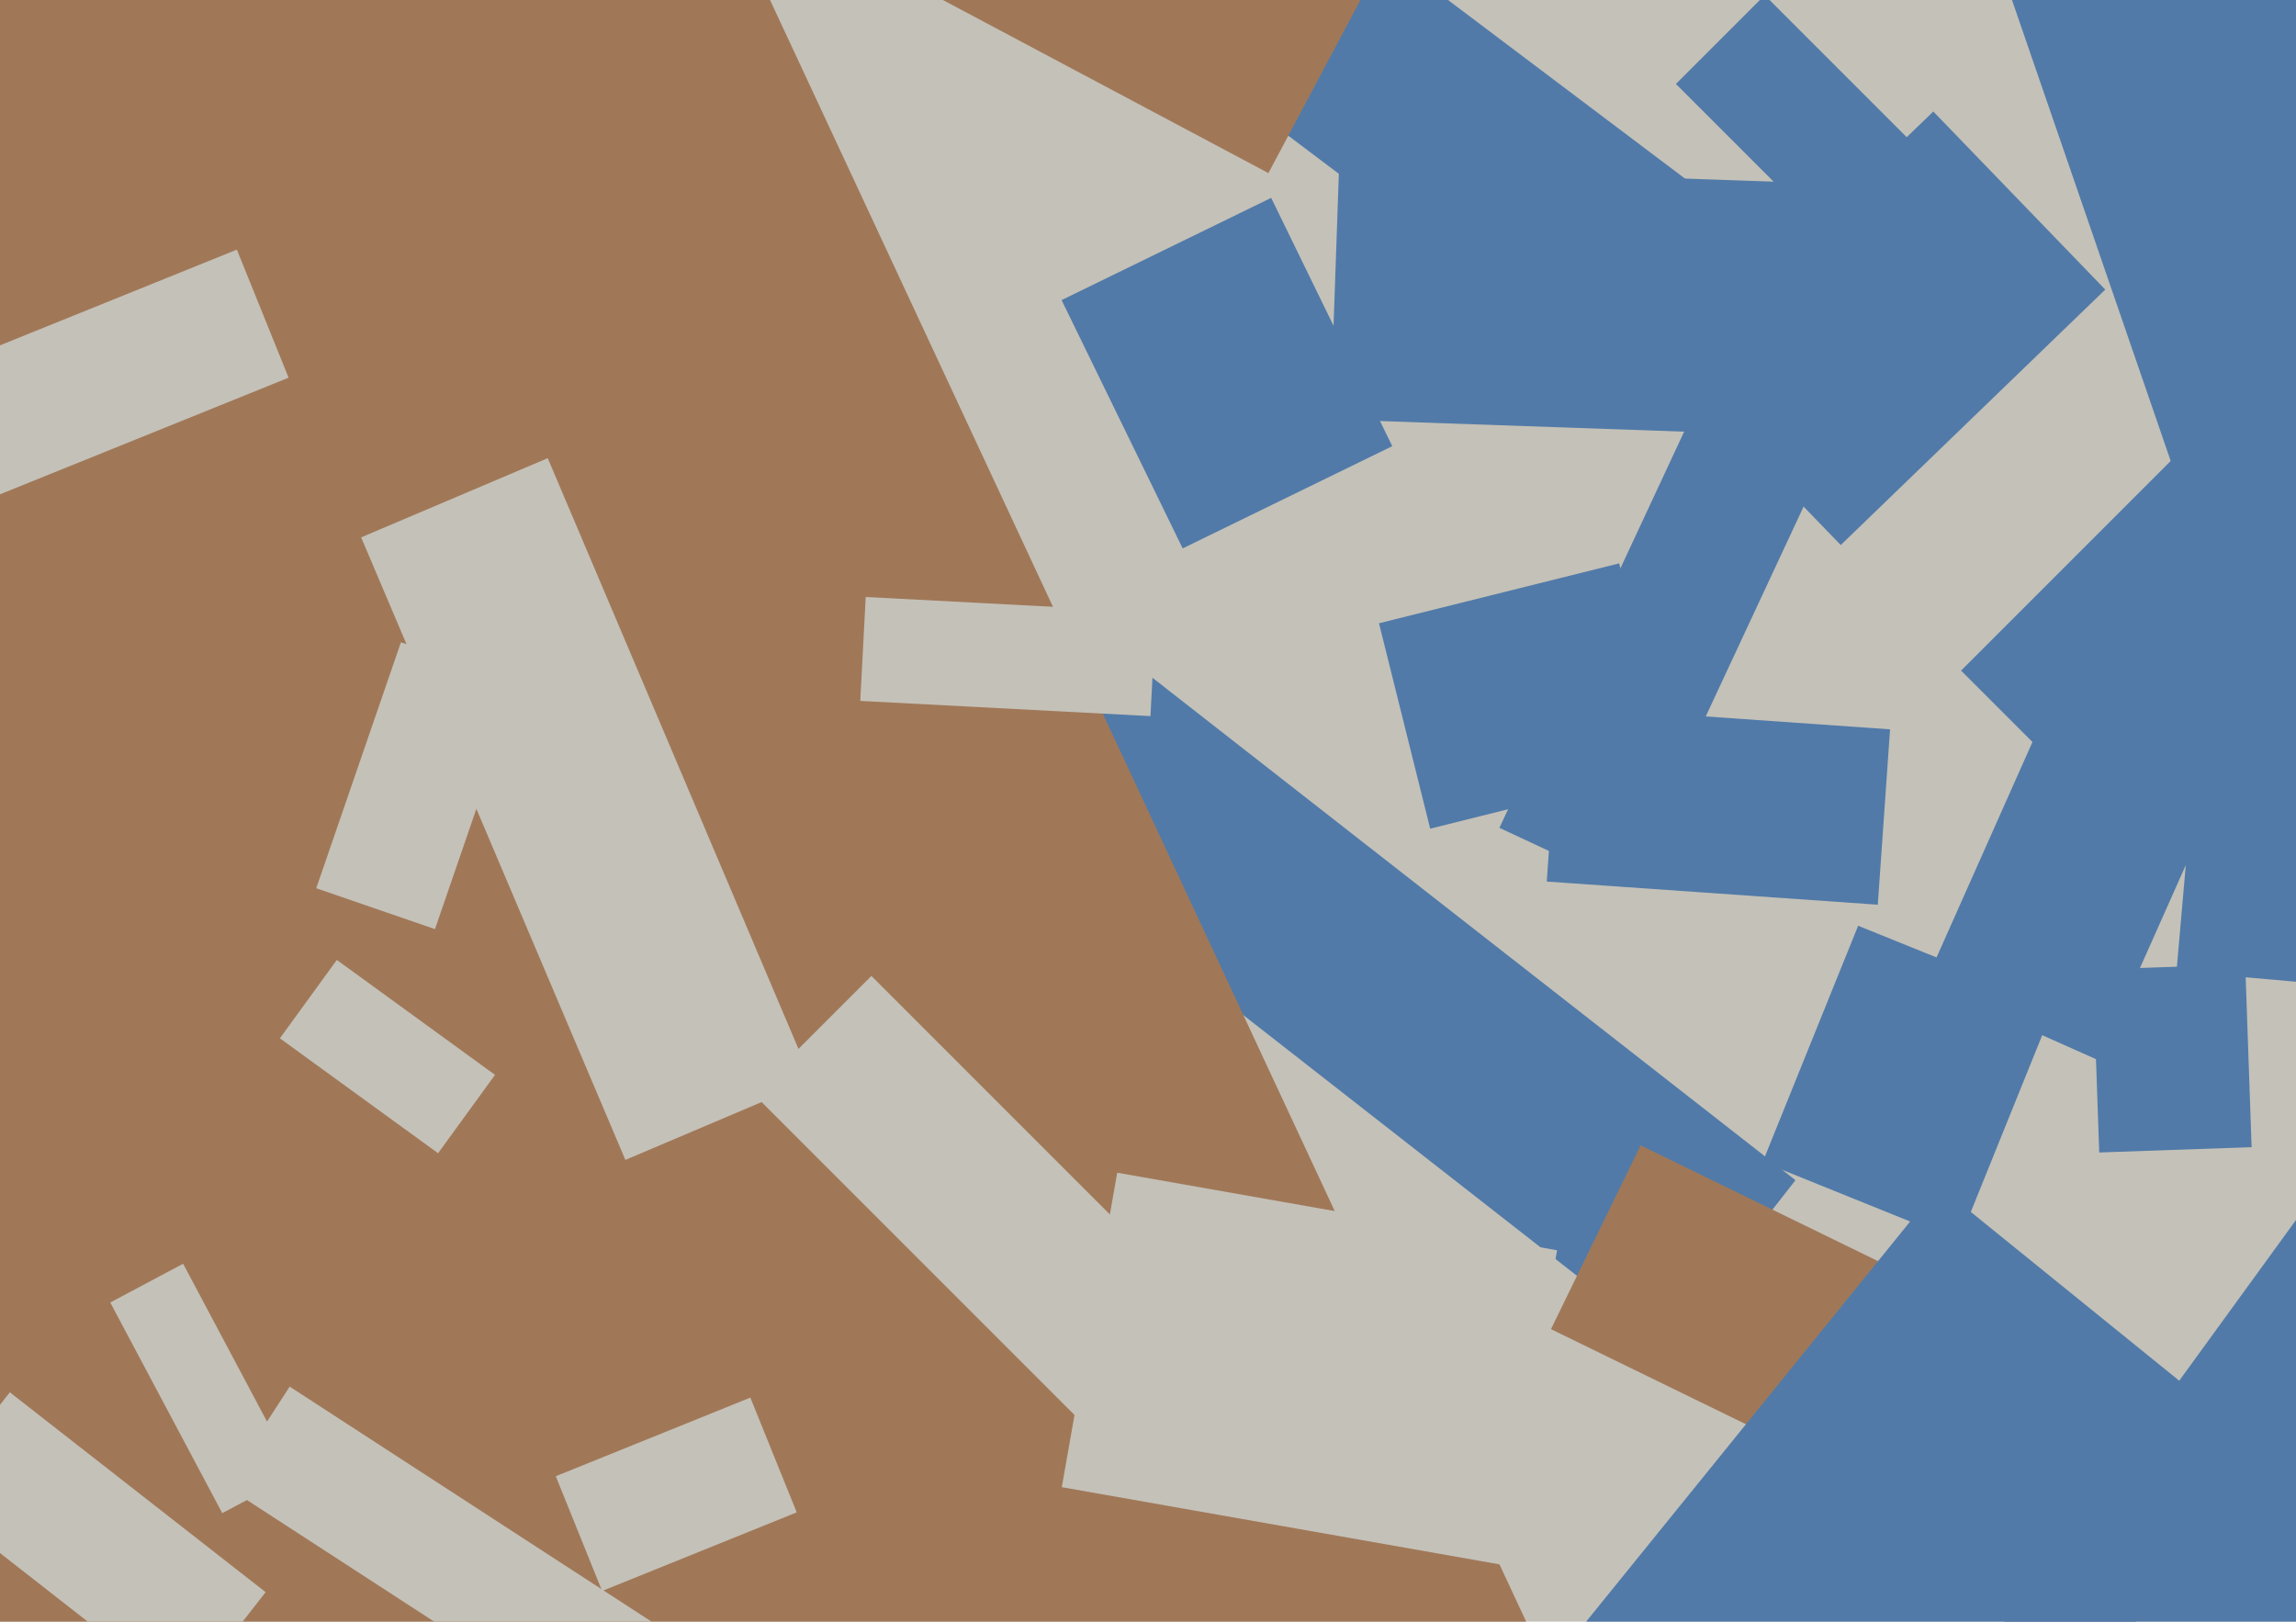 <svg xmlns="http://www.w3.org/2000/svg" width="640px" height="452px">
  <rect width="640" height="452" fill="rgb(196,193,184)"/>
  <polygon points="464.463,375.046 263.521,218.052 299.537,171.954 500.479,328.948" fill="rgb(81,122,168)"/>
  <polygon points="453.301,247.229 417.955,230.747 476.699,104.771 512.045,121.253" fill="rgb(81,122,168)"/>
  <polygon points="432.33,370.471 457.317,319.24 529.67,354.529 504.683,405.76" fill="rgb(160,120,88)"/>
  <polygon points="295.912,83.643 354.334,55.149 388.088,124.357 329.666,152.851" fill="rgb(81,122,168)"/>
  <polygon points="-79.552,761.603 -390.81,94.108 142.552,-154.603 453.81,512.892" fill="rgb(160,120,88)"/>
  <polygon points="174.322,323.296 100.669,149.781 152.678,127.704 226.331,301.219" fill="rgb(196,193,184)"/>
  <polygon points="62.774,414.166 80.747,386.49 195.226,460.834 177.253,488.51" fill="rgb(196,193,184)"/>
  <polygon points="513.1,151.918 465.168,102.284 538.9,31.082 586.832,80.716" fill="rgb(81,122,168)"/>
  <polygon points="398.661,230.97 384.388,173.723 451.339,157.03 465.612,214.277" fill="rgb(81,122,168)"/>
  <polygon points="88.152,247.578 111.755,179.028 144.848,190.422 121.245,258.972" fill="rgb(196,193,184)"/>
  <polygon points="431.154,245.714 434.572,196.833 526.846,203.286 523.428,252.167" fill="rgb(81,122,168)"/>
  <polygon points="-23.448,105.726 66.025,69.577 80.448,105.274 -9.025,141.423" fill="rgb(196,193,184)"/>
  <polygon points="515.556,550.413 423.076,475.524 540.444,330.587 632.924,405.476" fill="rgb(81,122,168)"/>
  <polygon points="491.35,323.864 517.947,258.034 572.65,280.136 546.053,345.966" fill="rgb(81,122,168)"/>
  <polygon points="-20.047,417.22 2.732,388.063 74.047,443.78 51.268,472.937" fill="rgb(196,193,184)"/>
  <polygon points="346.335,28.196 380.638,-17.326 481.665,58.804 447.362,104.326" fill="rgb(81,122,168)"/>
  <polygon points="601.088,241.359 546.641,186.912 702.912,30.641 757.359,85.088" fill="rgb(81,122,168)"/>
  <polygon points="370.811,116.873 373.271,46.416 508.189,51.127 505.729,121.584" fill="rgb(81,122,168)"/>
  <polygon points="549.544,-32.79 652.133,-68.114 715.456,115.79 612.867,151.114" fill="rgb(81,122,168)"/>
  <polygon points="643.551,273.943 606.692,270.718 614.449,182.057 651.308,185.282" fill="rgb(81,122,168)"/>
  <polygon points="295.968,414.514 311.423,326.866 434.032,348.486 418.577,436.134" fill="rgb(196,193,184)"/>
  <polygon points="61.956,421.757 30.736,363.041 51.044,352.243 82.264,410.959" fill="rgb(196,193,184)"/>
  <polygon points="154.918,411.463 209.158,389.549 222.082,421.537 167.842,443.451" fill="rgb(196,193,184)"/>
  <polygon points="583.373,270.257 625.847,268.774 627.627,319.743 585.153,321.226" fill="rgb(81,122,168)"/>
  <polygon points="239.797,195.361 241.314,166.4 322.203,170.639 320.686,199.6" fill="rgb(196,193,184)"/>
  <polygon points="78.019,289.405 93.889,267.561 137.981,299.595 122.111,321.439" fill="rgb(196,193,184)"/>
  <polygon points="507.101,63.35 467.15,23.399 491.899,-1.35 531.85,38.601" fill="rgb(81,122,168)"/>
  <polygon points="536.624,274.01 580.958,174.433 629.376,195.99 585.042,295.567" fill="rgb(81,122,168)"/>
  <polygon points="224.214,-20.531 255.434,-79.247 384.786,-10.469 353.566,48.247" fill="rgb(160,120,88)"/>
  <polygon points="548.064,466.583 648.281,328.646 742.936,397.417 642.719,535.354" fill="rgb(81,122,168)"/>
  <polygon points="322.098,416.978 210.022,304.902 242.902,272.022 354.978,384.098" fill="rgb(196,193,184)"/>
</svg>